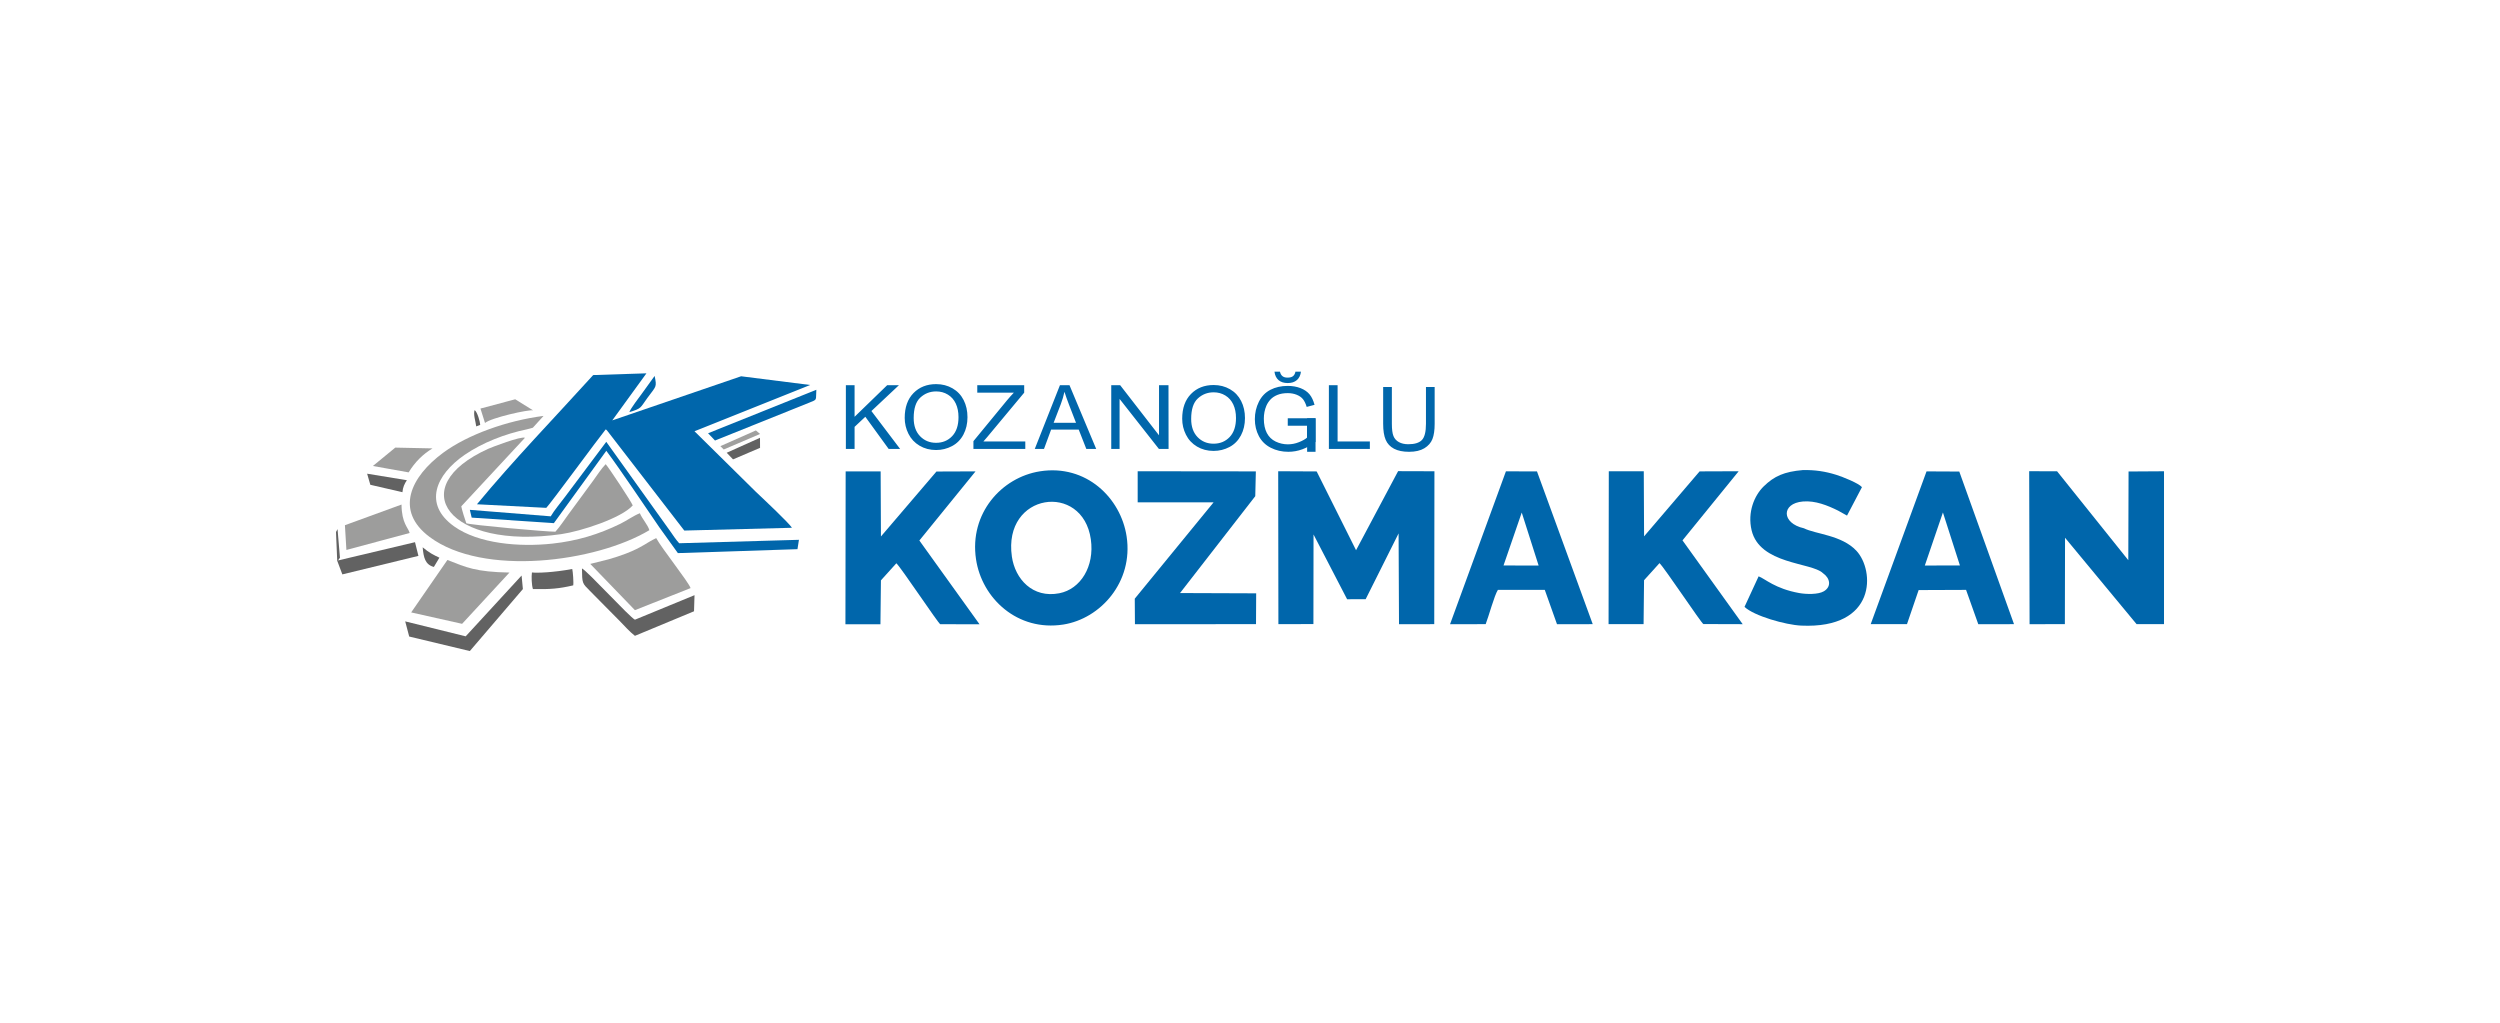 <?xml version="1.0" encoding="UTF-8"?>
<!DOCTYPE svg PUBLIC "-//W3C//DTD SVG 1.1//EN" "http://www.w3.org/Graphics/SVG/1.1/DTD/svg11.dtd">
<!-- Creator: CorelDRAW -->
<svg xmlns="http://www.w3.org/2000/svg" xml:space="preserve" width="18.627mm" height="7.62mm" version="1.1" style="shape-rendering:geometricPrecision; text-rendering:geometricPrecision; image-rendering:optimizeQuality; fill-rule:evenodd; clip-rule:evenodd"
viewBox="0 0 1862.66 762"
 xmlns:xlink="http://www.w3.org/1999/xlink"
 xmlns:xodm="http://www.corel.com/coreldraw/odm/2003">
 <defs>
  <style type="text/css">
   <![CDATA[
    .fil0 {fill:#0066AB}
    .fil5 {fill:#606060}
    .fil2 {fill:#626262}
    .fil3 {fill:#636363}
    .fil1 {fill:#9D9D9C}
    .fil4 {fill:#9E9E9E}
    .fil6 {fill:#A0A09F}
    .fil7 {fill:#0066AB;fill-rule:nonzero}
   ]]>
  </style>
 </defs>
 <g id="Слой_x0020_1">
  <g id="_2273197688672">
   <path class="fil0" d="M355.35 375.72l51.64 2.67c2.95,-2.86 38.75,-51.69 44.27,-58.46 1.01,0.64 0.23,0.03 1.16,0.99l57.41 74.39 80.16 -2.07c-1.53,-3.06 -23.2,-23.35 -26.98,-26.94l-45.58 -44.98 86.2 -34.47 -51.47 -6.5 -95.99 32.87 25.45 -35.06 -39.67 1.29c-28.83,31.83 -59.27,63.24 -86.6,96.27z"/>
   <polygon class="fil0" points="1010.35,409.95 981,351.26 952.34,351.11 952.49,465.03 978.58,464.99 978.67,398.23 1003.68,446.48 1017.5,446.46 1042.04,397.43 1042.35,465.09 1068.61,465.05 1068.75,351.13 1041.68,351.05 "/>
   <polygon class="fil0" points="1612.34,465.05 1612.34,351.13 1585.93,351.3 1585.73,417.39 1532.67,351.15 1511.88,351.08 1512.18,465.08 1538.47,465.02 1538.6,400.67 1591.91,465.05 "/>
   <path class="fil0" d="M753.91 414.72c-6.86,-47.69 52.77,-55.77 58.83,-12.88 2.87,20.28 -7.68,37.09 -23.46,40.18 -19.91,3.89 -32.97,-10.61 -35.37,-27.3zm20.9 -63.55c-28.61,4.51 -52.7,31.4 -47.63,65.46 4.35,29.29 31.02,54.04 65.02,48.71 27.8,-4.36 52.28,-31.73 47.22,-65.54 -4.33,-28.87 -30.22,-54.05 -64.61,-48.63z"/>
   <path class="fil0" d="M1358.14 426.99c5.44,3.76 6.63,10.03 0.8,13.54 -4.23,2.55 -13.26,2.28 -18.41,1.34 -18.07,-3.28 -25.36,-10.63 -30.24,-12.45l-10.51 22.75c7.05,6.74 30.66,13.43 42.2,13.96 56.47,2.6 54.86,-41.13 41.15,-55.78 -10.98,-11.72 -30.35,-12.32 -39.1,-16.74 -16.81,-3.72 -17,-18.6 -0.68,-19.96 9.19,-0.77 18.4,2.96 26.15,6.81l6.66 3.71 11.13 -21.21c-2.55,-2.98 -14.39,-7.69 -19.22,-9.2 -8.2,-2.55 -15.61,-3.66 -24.71,-3.53 -14.08,1.2 -21.44,4.54 -29.23,12.11 -7.03,6.83 -12.25,19.28 -9.07,32.75 6.05,25.54 44.65,23.86 53.08,31.9z"/>
   <polygon class="fil0" points="847.64,374.27 904.22,374.26 845.47,446.06 845.6,465.08 935.81,465.04 935.93,442.08 879.2,441.87 935.25,369.7 935.69,351.22 847.64,351.12 "/>
   <path class="fil0" d="M1434.13 421.35l13.48 -39.52 12.67 39.51 -26.15 0.01zm-40.33 43.7l27.03 0 8.69 -25.4 35.34 -0.14 9.1 25.58 26.62 -0.04 -40.78 -113.71 -24.4 -0.12 -41.6 113.83z"/>
   <path class="fil0" d="M1120.22 421.34l13.58 -39.45 12.57 39.46 -26.15 -0.01zm-39.83 43.73l26.54 -0.02c2.37,-6.14 6.47,-21.47 9.11,-25.56l34.93 0.03 9.1 25.58 26.62 -0.05 -41.54 -113.82 -23.14 -0.04 -41.62 113.88z"/>
   <path class="fil1" d="M483.81 395.03c-1.05,-3.86 -5.55,-8.71 -7.07,-12.63 -4.36,1.64 -10.12,5.7 -14.57,7.87 -16.18,7.92 -32.28,12.78 -50.66,14.77 -24.68,2.67 -55.04,0.12 -73.21,-12.86 -23.12,-16.52 -13.75,-38.39 7.86,-53.27 13.19,-9.07 30.13,-15.66 46.45,-19.04l4.38 -1.18 7.98 -8.8c-27.13,3.46 -56.34,13.87 -74.73,27.4 -24.2,17.79 -36.5,43.17 -10.11,62.84 39.79,29.66 123.62,18.85 163.68,-5.1z"/>
   <path class="fil1" d="M471.43 376.58c-0.99,-2.71 -18.02,-28.48 -20.17,-30.73 -3.23,3.3 -6.47,8.32 -9.44,12.44 -3.09,4.29 -6.1,8.2 -9.22,12.56 -2.98,4.16 -6.23,8.43 -9.23,12.57 -2.84,3.92 -6.25,9.04 -9.56,12.74 -7.17,0.06 -63.24,-5.03 -66.4,-6.29 -0.63,-1.46 -3.53,-10.86 -3.74,-12.61l47.45 -51.07c-2.96,-1.37 -24.85,7.07 -27.23,8.14 -63.82,28.78 -29.86,75.78 54.31,63.64 14.51,-2.09 44.73,-11.86 53.23,-21.39z"/>
   <path class="fil1" d="M439.77 420.16l33.28 34.46 41.48 -16.45c-1.75,-4.91 -21.52,-29.54 -25.62,-37.24 -7.39,3.47 -10.46,6.93 -22.75,11.61 -4.14,1.57 -8.34,2.96 -12.84,4.22l-13.55 3.4z"/>
   <path class="fil1" d="M306.34 456.3l37.94 8.5 35.28 -38.2c-25.1,-0.45 -32.2,-3.83 -46.22,-9.38l-27 39.08z"/>
   <path class="fil0" d="M410.32 384.71l-60.28 -4.84 1.38 5.8 61.23 4.12 39.08 -53.91c10.19,13.62 29.19,41.96 39.61,57.15l13.72 19.08 89.1 -2.93 1.09 -6.98 -89.22 2.56c-2.22,-2.35 -4.63,-6 -6.63,-8.89l-47.7 -66.68 -31 41.35c-3.13,4.2 -7.91,9.87 -10.38,14.17z"/>
   <polygon class="fil2" points="350.04,485.09 389.57,438.9 388.61,428.82 346.95,474.12 301.89,462.97 304.87,474.27 "/>
   <path class="fil2" d="M473.05 473.75l44.03 -18.3 0.37 -12 -44.4 18.28c-4.3,-2.23 -34.73,-35.62 -39.46,-38.22 0.12,11.35 0.22,10.99 5.84,16.66 3.89,3.92 7.26,7.38 11.17,11.3 3.91,3.91 7.29,7.36 11.18,11.29 3.58,3.61 7.04,7.7 11.27,10.99z"/>
   <path class="fil1" d="M256.97 391.33l1.11 18.43 47.12 -12.66c-0.95,-3.88 -5.95,-7.05 -6.05,-21.17l-42.18 15.4z"/>
   <path class="fil0" d="M527.55 322.81l5.17 5.42 70.13 -28.18c6.54,-2.63 4.77,-1.52 5.38,-9.64l-80.68 32.4z"/>
   <path class="fil3" d="M396.31 426.52c-0.44,3.11 -0.23,9.35 0.74,12.38 12.8,0.27 19.66,-0.33 30.02,-2.76 0.4,-1.87 -0.23,-10.31 -0.72,-12.21 -13.79,2.62 -26.35,3.08 -30.04,2.59z"/>
   <path class="fil4" d="M357.96 304.4l3.39 10.75c4.57,-3.92 32.75,-10.18 35.82,-9.39l-13.32 -8.27 -25.89 6.91z"/>
   <path class="fil0" d="M468.91 307.04c9.3,-2.7 8.07,-3.22 13.36,-10.46 6.63,-9.08 7.24,-7.78 5.47,-16.49l-9.49 13.16c-1.97,2.7 -8.41,11.09 -9.34,13.79z"/>
   <path class="fil2" d="M323.24 422.43l4.13 -6.92c-4.05,-1.88 -7.62,-3.6 -12.47,-7.73 0.69,7.54 1.77,12.88 8.34,14.65z"/>
   <path class="fil5" d="M354.81 317.71l2.98 -1.15c-0.18,-2.49 -2.04,-9.34 -4.16,-11.04 -1.19,3.2 0.73,8.36 1.18,12.19z"/>
   <path class="fil0" d="M629.89 465.14l26.09 -0.01 0.36 -32.72 11.5 -12.74c3.67,3.44 31.19,44.81 32.69,45.4l29.29 0.08 -44.84 -62.43 41.85 -51.51 -29.12 0.11 -41.36 48.39 -0.22 -48.49 -26.07 -0.01 -0.17 113.93z"/>
   <path class="fil0" d="M1198.49 465.05l26.09 -0.01 0.35 -32.73 11.51 -12.74c3.67,3.44 31.19,44.81 32.69,45.4l29.29 0.09 -44.85 -62.44 41.86 -51.51 -29.12 0.11 -41.36 48.4 -0.23 -48.5 -26.06 -0.01 -0.17 113.94z"/>
   <polygon class="fil6" points="539.21,334.91 566.28,323.34 563.17,320.7 536.72,332.41 "/>
   <polygon class="fil2" points="541.43,337.34 546.15,342.27 566.28,333.68 566.24,326.19 "/>
   <path class="fil2" d="M273.52 352.94l2.38 8.26 23.92 5.53c0.27,-3.55 1.57,-6.4 3.32,-8.93l-29.62 -4.86z"/>
   <path class="fil1" d="M277.82 347.2l16.68 -13.7 27.75 0.59c-7.09,4.26 -13.09,10.1 -17.79,17.88l-26.64 -4.77z"/>
   <polygon class="fil2" points="250.32,396.39 251.48,394.22 253.27,415.54 251.82,417.59 309.19,403.97 311.74,414.18 255.06,427.97 251.23,417.8 "/>
   <g>
    <path class="fil7" d="M630.22 334.51l0 -47.51 6.49 0 0 23.55 24.29 -23.55 8.76 0 -20.51 19.26 21.4 28.25 -8.54 0 -17.4 -23.98 -8 7.52 0 16.46 -6.49 0zm43.84 -23.13c0,-7.87 2.19,-14.04 6.54,-18.5 4.36,-4.45 9.99,-6.68 16.88,-6.68 4.52,0 8.58,1.05 12.21,3.14 3.62,2.09 6.39,5.01 8.29,8.76 1.9,3.74 2.85,7.99 2.85,12.73 0,4.81 -1,9.12 -3,12.92 -2,3.8 -4.84,6.68 -8.5,8.62 -3.68,1.96 -7.64,2.93 -11.88,2.93 -4.61,0 -8.72,-1.08 -12.35,-3.24 -3.62,-2.15 -6.37,-5.1 -8.24,-8.83 -1.87,-3.73 -2.8,-7.68 -2.8,-11.85zm6.69 0.11c0,5.72 1.58,10.22 4.75,13.51 3.16,3.28 7.13,4.93 11.91,4.93 4.87,0 8.87,-1.66 12.02,-4.98 3.14,-3.32 4.71,-8.03 4.71,-14.13 0,-3.86 -0.67,-7.23 -2.01,-10.11 -1.34,-2.87 -3.31,-5.11 -5.9,-6.69 -2.59,-1.58 -5.49,-2.38 -8.71,-2.38 -4.58,0 -8.52,1.53 -11.82,4.58 -3.3,3.05 -4.95,8.14 -4.95,15.27zm44.51 23.02l0 -5.81 25.04 -30.45c1.8,-2.15 3.48,-4.04 5.08,-5.68l-27.25 0 0 -5.57 34.96 0 0 5.57 -27.46 32.96 -2.94 3.4 31.22 0 0 5.58 -38.65 0zm45.7 0l18.76 -47.51 7.11 0 19.91 47.51 -7.37 0 -5.65 -14.4 -20.59 0 -5.3 14.4 -6.87 0zm14.07 -19.51l16.66 0 -5.1 -13.17c-1.53,-4 -2.69,-7.31 -3.5,-9.92 -0.67,3.1 -1.57,6.14 -2.7,9.14l-5.36 13.95zm42.92 19.51l0 -47.51 6.64 0 28.95 37.34 0.01 -37.34 7.05 0.01 0.06 47.5 -7.19 0 -29.31 -37.29 0 37.29 -6.21 0zm52.86 -22.46c0,-7.88 2.18,-14.05 6.54,-18.5 4.36,-4.46 9.98,-6.68 16.88,-6.68 4.52,0 8.58,1.05 12.21,3.14 3.62,2.09 6.38,5.01 8.28,8.76 1.91,3.73 2.86,7.98 2.86,12.72 0,4.81 -1,9.13 -3,12.92 -2.01,3.8 -4.84,6.68 -8.5,8.63 -3.68,1.95 -7.64,2.93 -11.89,2.93 -4.6,0 -8.71,-1.09 -12.34,-3.24 -3.62,-2.16 -6.38,-5.1 -8.24,-8.84 -1.87,-3.73 -2.8,-7.67 -2.8,-11.84zm6.69 0.11c0,5.71 1.58,10.22 4.74,13.5 3.17,3.28 7.14,4.93 11.92,4.93 4.87,0 8.87,-1.66 12.02,-4.97 3.14,-3.32 4.71,-8.03 4.71,-14.14 0,-3.86 -0.67,-7.23 -2.01,-10.1 -1.35,-2.88 -3.32,-5.11 -5.9,-6.69 -2.59,-1.59 -5.5,-2.38 -8.72,-2.38 -4.57,0 -8.51,1.52 -11.81,4.58 -3.3,3.05 -4.95,8.13 -4.95,15.27zm71.96 5.03l0 -5.57 20.69 0 0 17.6c-3.18,2.45 -6.46,4.31 -9.84,5.55 -3.38,1.24 -6.85,1.86 -10.4,1.86 -4.8,0 -9.16,-1 -13.08,-3 -3.92,-1.99 -6.89,-4.89 -8.88,-8.66 -2,-3.78 -3.01,-8 -3.01,-12.66 0,-4.62 0.99,-8.93 2.99,-12.95 1.99,-4 4.84,-6.97 8.58,-8.91 3.73,-1.95 8.03,-2.92 12.9,-2.92 3.53,0 6.73,0.55 9.58,1.67 2.86,1.12 5.1,2.67 6.72,4.64 1.63,2 2.85,4.59 3.7,7.79l-5.84 1.55c-0.74,-2.41 -1.65,-4.31 -2.73,-5.71 -1.09,-1.38 -2.64,-2.49 -4.67,-3.32 -2.01,-0.82 -4.25,-1.24 -6.72,-1.24 -2.95,0 -5.5,0.44 -7.66,1.31 -2.15,0.87 -3.88,2.02 -5.22,3.46 -1.32,1.43 -2.34,3 -3.07,4.7 -1.24,2.95 -1.86,6.14 -1.86,9.58 0,4.24 0.75,7.79 2.24,10.66 1.5,2.85 3.68,4.97 6.54,6.36 2.87,1.38 5.91,2.08 9.13,2.08 2.8,0 5.53,-0.53 8.19,-1.59 2.67,-1.06 4.68,-2.17 6.06,-3.38l0 -8.9 -14.34 0zm5.73 -40.28l4.1 0c-0.33,2.74 -1.35,4.84 -3.06,6.3 -1.71,1.47 -3.97,2.2 -6.81,2.2 -2.84,0 -5.12,-0.73 -6.81,-2.18 -1.7,-1.46 -2.72,-3.56 -3.05,-6.32l4.09 0c0.31,1.5 0.94,2.61 1.86,3.34 0.92,0.75 2.17,1.11 3.73,1.11 1.81,0 3.18,-0.35 4.1,-1.07 0.92,-0.71 1.55,-1.84 1.85,-3.38zm24.91 57.6l0 -47.51 6.49 0 0 41.93 24.04 0 0 5.58 -30.53 0zm72.33 -46.18l6.48 0 0 27.43c0,4.78 -0.55,8.57 -1.66,11.38 -1.11,2.8 -3.12,5.09 -6.01,6.85 -2.9,1.75 -6.69,2.64 -11.4,2.64 -4.56,0 -8.31,-0.76 -11.21,-2.3 -2.91,-1.54 -4.98,-3.75 -6.22,-6.66 -1.25,-2.91 -1.87,-6.88 -1.87,-11.91l0 -27.43 6.49 0 0 27.42c0,4.13 0.39,7.18 1.18,9.12 0.78,1.96 2.13,3.48 4.05,4.53 1.91,1.06 4.26,1.59 7.02,1.59 4.74,0 8.12,-1.05 10.13,-3.14 2.02,-2.1 3.02,-6.13 3.02,-12.1l0 -27.42z"/>
    <polygon class="fil0" points="980.15,311.62 973.88,311.62 973.89,336.61 980.17,336.61 "/>
   </g>
  </g>
 </g>
</svg>
